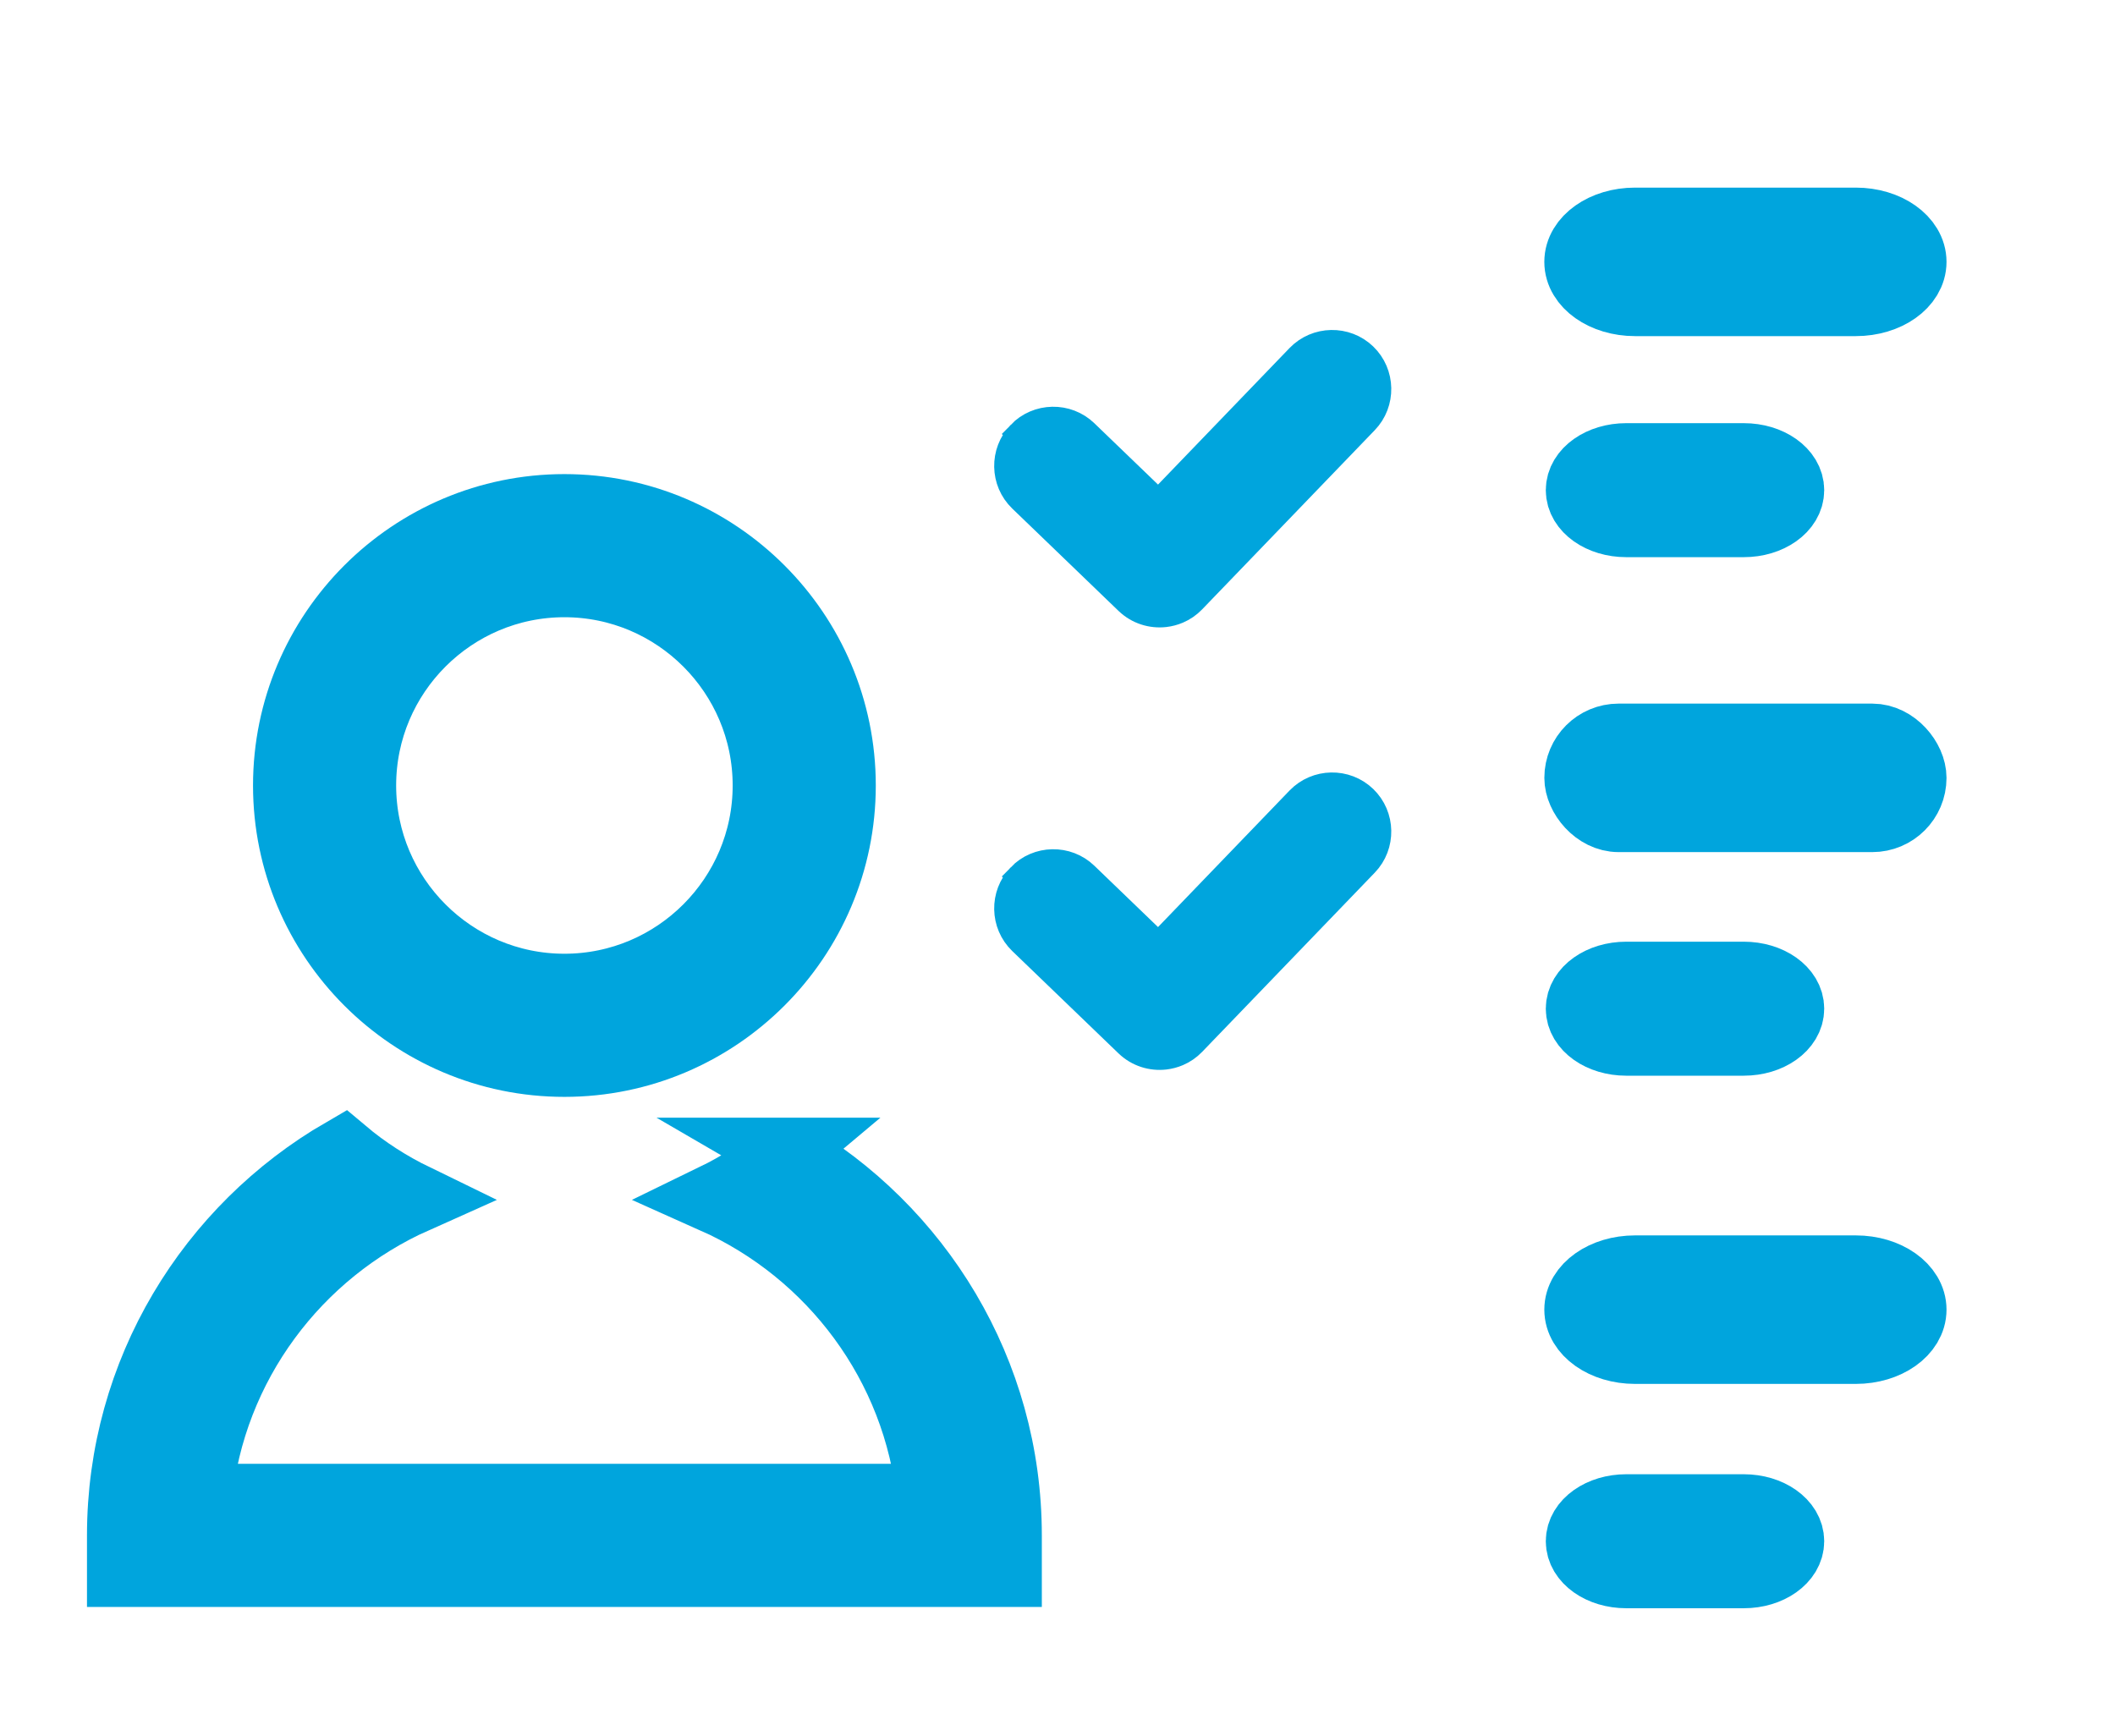 <?xml version="1.0" encoding="UTF-8"?>
<svg id="Layer_1" xmlns="http://www.w3.org/2000/svg" version="1.1" viewBox="0 0 732.07 600.82">
  <!-- Generator: Adobe Illustrator 29.7.0, SVG Export Plug-In . SVG Version: 2.1.1 Build 138)  -->
  <defs>
    <style>
      .st0 {
        fill: #fff;
      }

      .st1 {
        stroke-width: 9px;
      }

      .st1, .st2 {
        stroke: #00a5dd;
        stroke-miterlimit: 10;
      }

      .st1, .st2, .st3 {
        fill: #00a5dd;
      }

      .st2 {
        stroke-width: 24px;
      }

      .st4 {
        display: none;
      }
    </style>
  </defs>
  <g id="Layer_3">
    <path class="st1" d="M353.07,150.16c6.1-6.33,16.27-6.52,22.6-.42l25.28,24.35,48.64-50.5c6.1-6.33,16.27-6.52,22.6-.42h0c6.33,6.1,6.52,16.27.42,22.6l-59.73,62.01c-.76.79-1.59,1.49-2.46,2.09-.87.6-1.8,1.1-2.75,1.51-1.43.61-2.94,1-4.47,1.18-4.58.52-9.36-.92-12.92-4.35l-36.79-35.43c-6.33-6.1-6.52-16.27-.42-22.6v-.02Z"/>
    <path class="st1" d="M353.07,303.32c6.1-6.33,16.27-6.52,22.6-.42l25.28,24.35,48.64-50.5c6.1-6.33,16.27-6.52,22.6-.42h0c6.33,6.1,6.52,16.27.42,22.6l-59.73,62.01c-.76.79-1.59,1.49-2.46,2.09s-1.8,1.1-2.75,1.51c-1.43.61-2.94,1-4.47,1.18-4.58.52-9.36-.92-12.92-4.35l-36.79-35.43c-6.33-6.1-6.52-16.27-.42-22.6v-.02Z"/>
  </g>
  <g id="Layer_4">
    <g>
      <path class="st2" d="M195.36,367.66c52.82,0,95.78-42.96,95.78-95.78s-42.97-95.78-95.78-95.78-95.78,42.96-95.78,95.78,42.96,95.78,95.78,95.78h0ZM195.36,201.64c38.72,0,70.24,31.51,70.24,70.24s-31.52,70.24-70.24,70.24-70.24-31.51-70.24-70.24,31.52-70.24,70.24-70.24h0Z"/>
      <path class="st2" d="M271.88,398.86c-7.5,6.32-15.83,11.66-24.74,15.99,40.96,18.27,70.66,57.36,75.29,103.82H68.29c4.63-46.46,34.34-85.55,75.29-103.82-8.91-4.33-17.24-9.67-24.74-15.99-45.79,26.53-76.73,75.96-76.73,132.58v12.77h306.5v-12.77c0-56.62-30.94-106.05-76.73-132.58h0Z"/>
    </g>
    <path class="st2" d="M565.93,76.94h76.43c10.71,0,19.39,6.13,19.39,13.7h0c0,7.57-8.68,13.7-19.39,13.7h-76.43c-10.71,0-19.39-6.13-19.39-13.7h0c0-7.57,8.68-13.7,19.39-13.7Z"/>
    <path class="st2" d="M562.88,158.47h40.71c8.74,0,15.83,5.01,15.83,11.19h0c0,6.18-7.09,11.19-15.83,11.19h-40.71c-8.74,0-15.83-5.01-15.83-11.19h0c0-6.18,7.09-11.19,15.83-11.19Z"/>
    <rect class="st2" x="546.55" y="255.54" width="115.2" height="27.4" rx="13.7" ry="13.7"/>
    <path class="st2" d="M562.88,337.95h40.71c8.74,0,15.83,5.01,15.83,11.19h0c0,6.18-7.09,11.19-15.83,11.19h-40.71c-8.74,0-15.83-5.01-15.83-11.19h0c0-6.18,7.09-11.19,15.83-11.19Z"/>
    <path class="st2" d="M565.93,439.61h76.43c10.71,0,19.39,6.13,19.39,13.7h0c0,7.57-8.68,13.7-19.39,13.7h-76.43c-10.71,0-19.39-6.13-19.39-13.7h0c0-7.57,8.68-13.7,19.39-13.7Z"/>
    <path class="st2" d="M562.88,522.28h40.71c8.74,0,15.83,5.01,15.83,11.19h0c0,6.18-7.09,11.19-15.83,11.19h-40.71c-8.74,0-15.83-5.01-15.83-11.19h0c0-6.18,7.09-11.19,15.83-11.19Z"/>
  </g>
  <g id="Layer_2" class="st4">
    <g>
      <path class="st3" d="M440.2,326.61l21.34-6.13c.88-10.01.54-19.91-.96-29.51l-21.72-4.66c-1.01-4.3-2.29-8.5-3.84-12.6l15.41-15.95c-4.2-8.95-9.45-17.37-15.63-25.07l-21.12,6.82c-3.01-3.2-6.2-6.21-9.61-9.01l5.37-21.51c-7.99-5.59-16.72-10.27-26.08-13.88l-14.87,16.45c-3.09-.93-6.24-1.72-9.47-2.37-1.12-.22-2.23-.39-3.34-.58l-6.12-21.34c-10.02-.88-19.91-.54-29.51.95l-4.67,21.74c-4.29,1.01-8.5,2.29-12.59,3.84l-15.95-15.41c-8.96,4.19-17.38,9.44-25.07,15.63l6.83,21.13c-3.19,2.99-6.21,6.19-9.01,9.59l-21.52-5.36c-5.59,7.98-10.26,16.71-13.88,26.08l16.45,14.86c-.93,3.09-1.73,6.24-2.37,9.47-.22,1.12-.4,2.22-.58,3.34l-21.35,6.12c-.87,10.01-.54,19.91.96,29.51l21.73,4.65c1.01,4.29,2.29,8.49,3.84,12.59l-15.41,15.95c4.19,8.96,9.44,17.38,15.63,25.07l21.12-6.82c3,3.2,6.19,6.21,9.6,9l-5.37,21.52c7.99,5.59,16.72,10.26,26.07,13.88l14.87-16.46c3.09.93,6.25,1.73,9.48,2.38,1.11.23,2.23.39,3.33.57l6.12,21.35c10.02.88,19.91.54,29.52-.96l4.66-21.73c4.29-1.02,8.5-2.29,12.59-3.84l15.96,15.4c8.95-4.2,17.37-9.44,25.06-15.63l-6.81-21.11c3.19-3,6.2-6.2,9-9.6l21.51,5.37c5.59-7.99,10.27-16.73,13.88-26.08l-16.44-14.87c.92-3.09,1.73-6.25,2.37-9.48.22-1.11.39-2.22.58-3.33v.03ZM420.62,326.14c-9,45.12-52.85,74.41-97.96,65.41-45.11-8.99-74.39-52.86-65.4-97.96,8.99-45.11,52.86-74.39,97.96-65.39,45.11,9,74.39,52.85,65.4,97.94h0Z"/>
      <circle class="st3" cx="338.95" cy="309.87" r="63.94"/>
      <path class="st0" d="M370.53,309.87c0,17.44-14.14,31.59-31.59,31.59s-31.59-14.14-31.59-31.59,14.14-31.59,31.59-31.59,31.59,14.14,31.59,31.59Z"/>
      <path class="st3" d="M180.64,310.97c0-87.7,71.43-158.71,159.29-158.03,87.38.68,157.26,73.02,156.78,160.39-.27,48.41-8.9,78.84-44.3,107.35l13.22,25.34c42.03-33.98,58.42-76.79,58.42-135.05,0-101.39-81.4-183.77-182.42-185.34-102.62-1.6-188.28,82.65-188.31,185.28,0,2.22.04,4.44.11,6.64,3.29,94.34,81.78,168.64,176.18,168.64h177.62v-25.07h-181.22c-50.22,0-97.15-25.96-122.97-69.03-14.22-23.71-22.39-51.46-22.39-81.13h0Z"/>
      <polygon class="st3" points="507.22 420.1 507.22 522.97 566.04 475.51 507.22 420.1"/>
      <rect class="st3" x="115.11" y="459.93" width="80.69" height="25.27"/>
    </g>
  </g>
</svg>